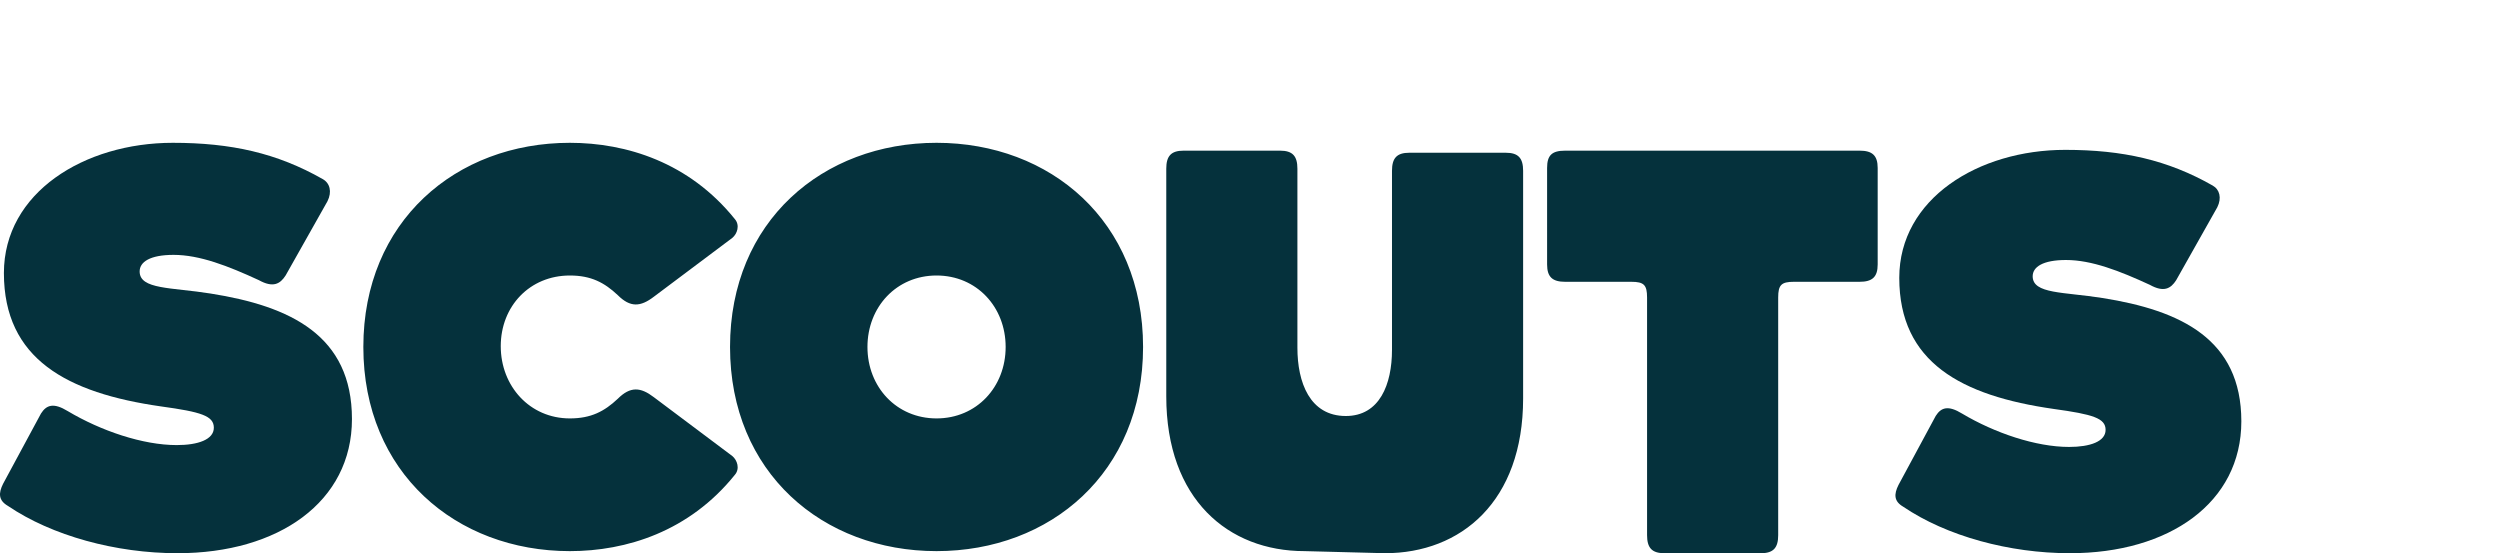 <?xml version="1.0" encoding="UTF-8" standalone="no"?>
<svg
   xmlns:dc="http://purl.org/dc/elements/1.1/"
   xmlns:cc="http://creativecommons.org/ns#"
   xmlns:rdf="http://www.w3.org/1999/02/22-rdf-syntax-ns#"
   xmlns:svg="http://www.w3.org/2000/svg"
   xmlns="http://www.w3.org/2000/svg"
   viewBox="0 0 429.373 95.013"
   xml:space="preserve"
   id="svg2"
   version="1.1"><defs
     id="defs6" /><g
     transform="matrix(1.333,0,0,-1.333,0,95.013)"
     id="g10"><g
       transform="scale(0.1)"
       id="g12"><path
         id="path14"
         style="fill:#05313c;fill-opacity:1;fill-rule:nonzero;stroke:none"
         d="m 3081.64,512.527 h 0.08 -0.08" /><path
         id="path16"
         style="fill:#05313c;fill-opacity:1;fill-rule:nonzero;stroke:none"
         d="m 2076.31,518.66 h -59.7 c -17.2,0 -23.26,-6.07 -23.26,-22.262 V 371.965 c 0,-16.192 7.08,-22.27 23.26,-22.27 h 85.3 c 16.2,0 20.24,-4.05 20.24,-20.222 V 23.273 C 2122.15,7.078 2128.21,0 2144.41,0 h 124.44 c 16.19,0 22.24,7.078 22.24,23.273 V 329.473 c 0,16.172 4.07,20.222 20.26,20.222 h 84.67 c 16.17,0 23.26,6.078 23.26,22.27 v 124.433 c 0,16.192 -7.09,22.262 -23.26,22.262 H 2285.74 M 1206.69,173.672 c -51.6,0 -89.03,40.461 -89.03,92.062 0,51.59 37.43,92.071 89.03,92.071 51.6,0 89.03,-40.481 89.03,-92.071 0,-51.601 -37.43,-92.062 -89.03,-92.062 m 0,355.105 c -146.7,0 -266.081,-101.168 -266.081,-263.043 0,-161.875 119.381,-263.046 266.081,-263.046 146.7,0 266.09,101.171 266.09,263.046 0,161.875 -119.39,263.043 -266.09,263.043 M 734.219,173.672 c -51.586,0 -89.028,41.465 -89.028,93.074 0,51.594 37.442,91.059 89.028,91.059 27.324,0 44.519,-9.114 61.722,-25.293 16.188,-16.192 29.332,-15.188 46.539,-2.032 l 101.172,75.879 c 6.071,5.047 10.118,16.192 3.028,24.278 -58.668,72.851 -139.621,98.14 -212.461,98.14 -146.692,0 -266.078,-101.168 -266.078,-263.043 0,-161.875 119.386,-263.046 266.078,-263.046 72.84,0 153.793,25.293 212.461,98.132 7.09,8.094 3.043,19.219 -3.028,24.289 L 842.48,200.988 c -17.207,13.145 -30.351,14.149 -46.539,-2.035 -17.203,-16.18 -34.398,-25.281 -61.722,-25.281 M 1784.23,0 1680.74,2.688 c -98.14,0 -178.07,66.777 -178.07,199.316 v 293.387 c 0,16.191 6.07,23.269 22.26,23.269 h 124.44 c 16.18,0 22.26,-7.078 22.26,-23.269 V 264.719 c 0,-44.516 15.87,-87.942 62.41,-87.942 43.51,0 59.46,40.743 59.46,85.254 v 230.672 c 0,16.184 6.06,23.266 22.25,23.266 h 124.45 c 16.19,0 22.25,-7.082 22.25,-23.266 V 199.309 C 1962.45,66.769 1882.53,0 1784.37,0" /><path
         id="path18"
         style="fill:#05313c;fill-opacity:1;fill-rule:nonzero;stroke:none"
         d="m 2666.95,0 c 127.93,0 220.88,64.961 220.88,169.902 0,105.938 -77.95,142.911 -178.89,158.899 -49.98,7.996 -89.96,5 -89.96,27.984 0,11.992 12.99,20.988 42.97,20.988 32.99,0 68.97,-13.996 107.95,-31.984 17.99,-9.988 26.97,-4.988 33.98,5.996 l 52.97,93.949 c 5.98,12 2.99,22.989 -6,27.989 -57.98,32.976 -115.93,45.965 -189.89,45.965 -111.94,0 -213.87,-62.958 -213.87,-164.903 0,-108.933 79.94,-151.902 198.88,-168.894 50.96,-7.004 66.96,-11.993 66.96,-26.985 0,-15 -19.99,-21.98 -46.97,-21.98 -42.97,0 -95.94,17.984 -137.92,42.969 -17.99,10.996 -26.99,7.996 -33.98,-3 l -47.97,-88.946 c -5.99,-12.004 -5.99,-20.984 6,-27.988 C 2508.05,21.992 2589,0 2666.95,0" /><path
         id="path20"
         style="fill:#05313c;fill-opacity:1;fill-rule:nonzero;stroke:none"
         d="m 228.738,0 c 130.157,0 224.731,66.106 224.731,172.871 0,107.793 -79.321,145.41 -182.02,161.68 -50.84,8.137 -91.523,5.09 -91.523,28.476 0,12.207 13.222,21.36 43.73,21.36 33.551,0 70.16,-14.25 109.821,-32.551 18.3,-10.164 27.449,-5.078 34.57,6.105 l 53.902,95.586 c 6.098,12.207 3.051,23.399 -6.101,28.477 -58.977,33.555 -117.961,46.773 -193.211,46.773 -113.887,0 -217.61,-64.07 -217.61,-167.789 0,-110.84 81.348,-154.562 202.36,-171.847 51.859,-7.118 68.129,-12.196 68.129,-27.461 0,-15.254 -20.34,-22.371 -47.797,-22.371 -43.719,0 -97.621,18.308 -140.332,43.726 -18.301,11.184 -27.449,8.137 -34.57,-3.047 L 4.008,89.492 C -2.09,77.277 -2.09,68.137 10.105,61.008 67.055,22.371 149.418,0 228.738,0" /></g></g></svg>
